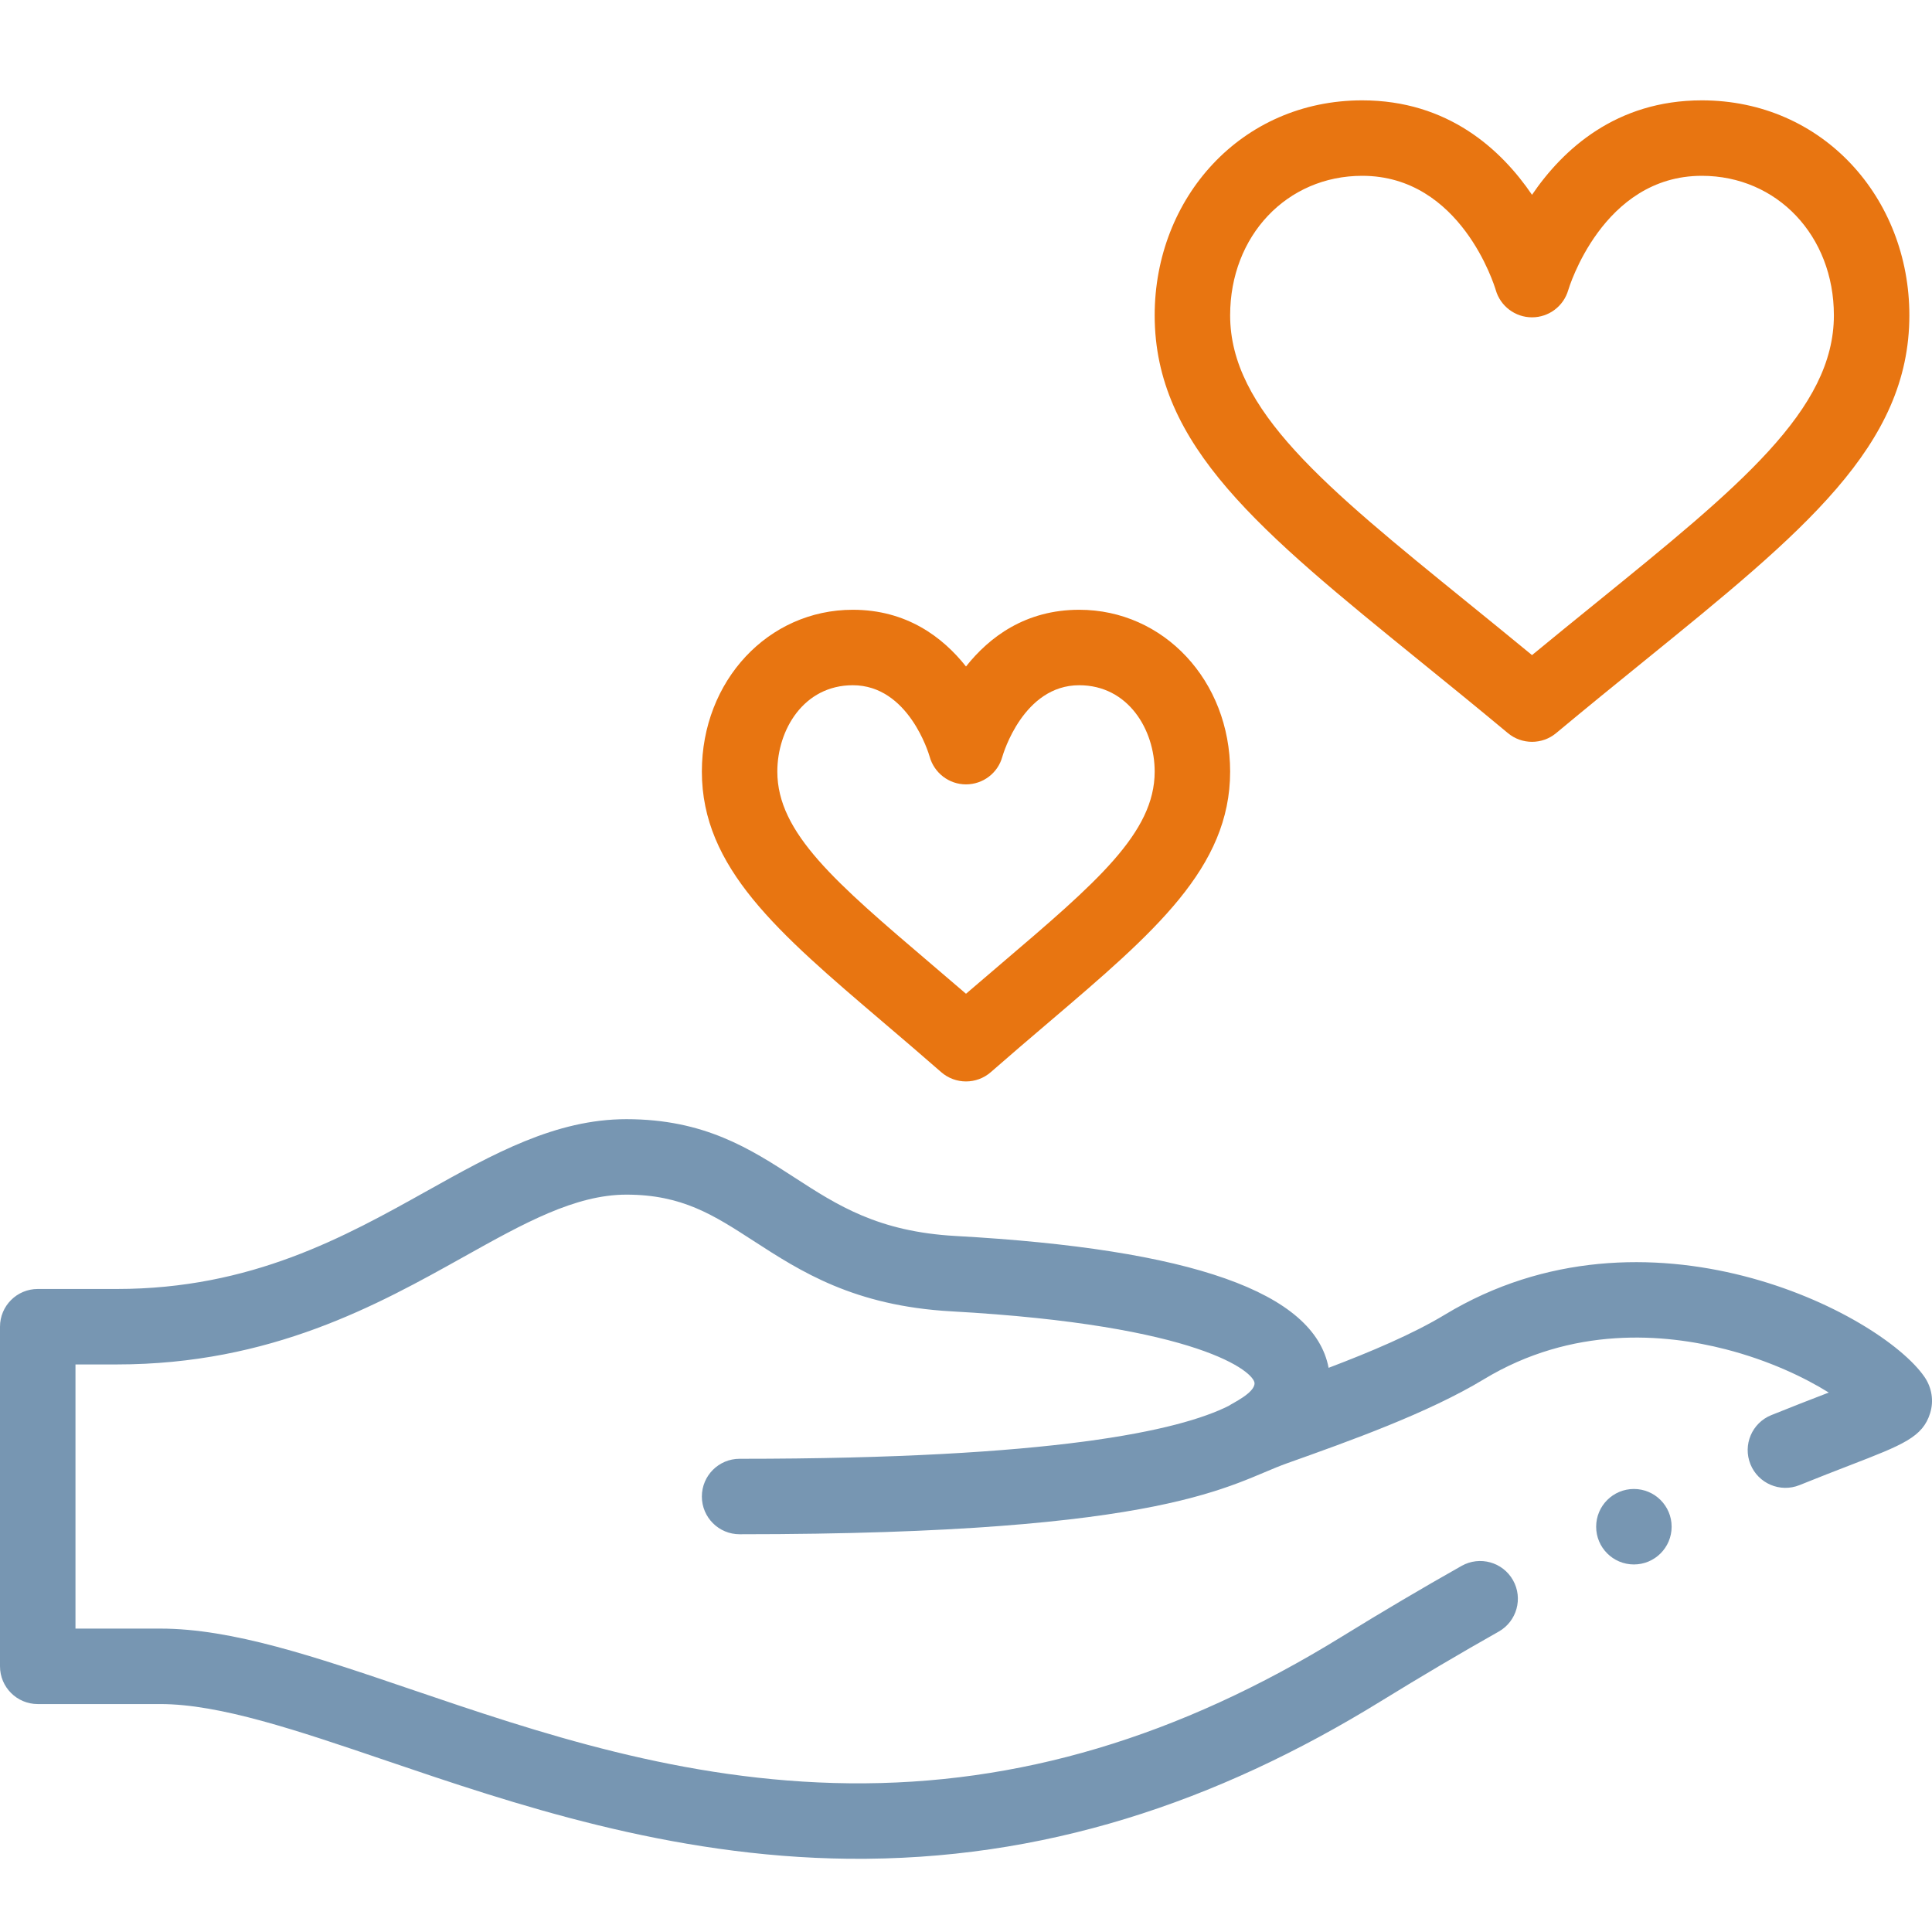 <?xml version="1.0" encoding="UTF-8"?> <svg xmlns="http://www.w3.org/2000/svg" xmlns:xlink="http://www.w3.org/1999/xlink" width="120px" height="120px" viewBox="0 0 120 120" version="1.1"><title>give</title><g id="give" stroke="none" stroke-width="1" fill="none" fill-rule="evenodd"><g id="heart" transform="translate(0, 6)" fill-rule="nonzero"><path d="M95.156,6.099 C93.242,3.286 89.937,0.233 84.609,0.233 C77.086,0.233 71.719,6.3 71.719,13.585 C71.719,21.69 78.278,27.013 88.206,35.07 C89.946,36.481 91.745,37.941 93.656,39.533 C94.091,39.896 94.624,40.076 95.156,40.076 C95.689,40.076 96.222,39.896 96.656,39.533 C98.568,37.941 100.366,36.481 102.106,35.07 C112.035,27.013 118.594,21.69 118.594,13.586 C118.594,6.296 113.222,0.233 105.703,0.233 C100.376,0.233 97.071,3.286 95.156,6.099 Z M105.703,4.92 C110.38,4.92 113.906,8.646 113.906,13.585 C113.906,19.457 108.037,24.22 99.153,31.43 C97.861,32.477 96.538,33.551 95.156,34.69 C93.775,33.552 92.451,32.478 91.16,31.43 C82.276,24.22 76.406,19.457 76.406,13.586 C76.406,8.646 79.933,4.92 84.609,4.92 C90.728,4.92 92.82,11.734 92.904,12.015 C93.193,13.019 94.112,13.71 95.156,13.71 C96.201,13.71 97.119,13.018 97.408,12.015 C97.429,11.944 99.523,4.92 105.703,4.92 Z" id="Shape" fill="#E87511"></path><path d="M60,35.397 C58.557,33.575 56.314,31.874 52.969,31.874 C47.712,31.874 43.594,36.288 43.594,41.924 C43.594,47.895 48.304,51.909 54.823,57.465 C55.983,58.454 57.183,59.476 58.456,60.59 C58.898,60.977 59.449,61.17 60,61.17 C60.551,61.17 61.102,60.977 61.544,60.59 C62.817,59.476 64.017,58.454 65.177,57.465 C71.696,51.909 76.406,47.895 76.406,41.924 C76.406,36.288 72.288,31.874 67.031,31.874 C63.686,31.874 61.443,33.575 60,35.397 Z M71.719,41.924 C71.719,45.731 68.112,48.805 62.137,53.897 C61.441,54.489 60.732,55.093 60,55.724 C59.268,55.093 58.559,54.489 57.863,53.897 C51.888,48.805 48.281,45.731 48.281,41.924 C48.281,39.324 49.924,36.561 52.969,36.561 C56.433,36.561 57.691,40.82 57.74,40.99 C58.019,42.008 58.943,42.719 59.998,42.719 C61.054,42.719 61.978,42.02 62.257,41.002 C62.309,40.82 63.567,36.561 67.031,36.561 C70.076,36.561 71.719,39.324 71.719,41.924 L71.719,41.924 Z" id="Shape" fill="#E87511"></path><circle id="Oval" fill="#7796B2" cx="101.484" cy="88.827" r="2.344"></circle><path d="M2.344,99.842 L9.952,99.842 C13.658,99.842 18.447,101.471 23.992,103.357 C31.826,106.02 41.576,109.335 52.71,109.451 C64.734,109.575 75.537,105.972 85.773,99.662 C88.242,98.141 90.702,96.687 93.086,95.342 C94.213,94.706 94.611,93.276 93.975,92.149 C93.339,91.021 91.909,90.624 90.782,91.26 C88.346,92.634 85.833,94.119 83.314,95.672 C73.212,101.898 63.227,104.873 52.759,104.764 C42.374,104.656 33.41,101.608 25.501,98.918 C19.562,96.899 14.432,95.155 9.951,95.155 L4.688,95.155 L4.688,78.748 L7.252,78.748 C16.839,78.748 23.478,75.039 28.813,72.059 C32.518,69.989 35.717,68.201 38.906,68.201 C42.368,68.201 44.325,69.469 46.804,71.075 C49.726,72.967 53.037,75.112 59.094,75.45 C74.572,76.311 77.922,79.241 77.922,79.92 C77.922,80.526 76.531,81.162 76.327,81.315 C73.245,82.867 65.439,84.608 45.937,84.608 C44.643,84.608 43.594,85.657 43.594,86.952 C43.594,88.246 44.643,89.295 45.937,89.295 C72.811,89.295 76.393,86.151 79.936,84.889 C83.833,83.501 88.682,81.774 92.162,79.671 C97.658,76.346 103.366,76.822 107.187,77.807 C109.868,78.498 112.079,79.553 113.587,80.494 C112.346,80.974 111.312,81.373 110.018,81.896 C108.817,82.38 108.238,83.746 108.723,84.947 C109.208,86.147 110.573,86.727 111.774,86.242 C112.979,85.755 114.002,85.359 114.904,85.01 C118.195,83.738 119.426,83.262 119.886,81.769 C120.121,81.005 119.991,80.185 119.529,79.516 C116.785,75.554 102.28,68.073 89.737,75.66 C87.751,76.86 85.127,77.969 82.522,78.958 C81.631,74.268 74.028,71.585 59.355,70.769 C54.541,70.501 52.021,68.869 49.353,67.141 C46.6,65.358 43.754,63.514 38.906,63.514 C34.497,63.514 30.626,65.677 26.527,67.967 C21.414,70.823 15.619,74.061 7.252,74.061 L2.344,74.061 C1.05,74.061 -1.33226763e-14,75.11 -1.33226763e-14,76.405 L-1.33226763e-14,97.498 C-1.33226763e-14,98.793 1.05,99.842 2.344,99.842 L2.344,99.842 Z" id="Path" fill="#7796B2"></path></g></g></svg> 